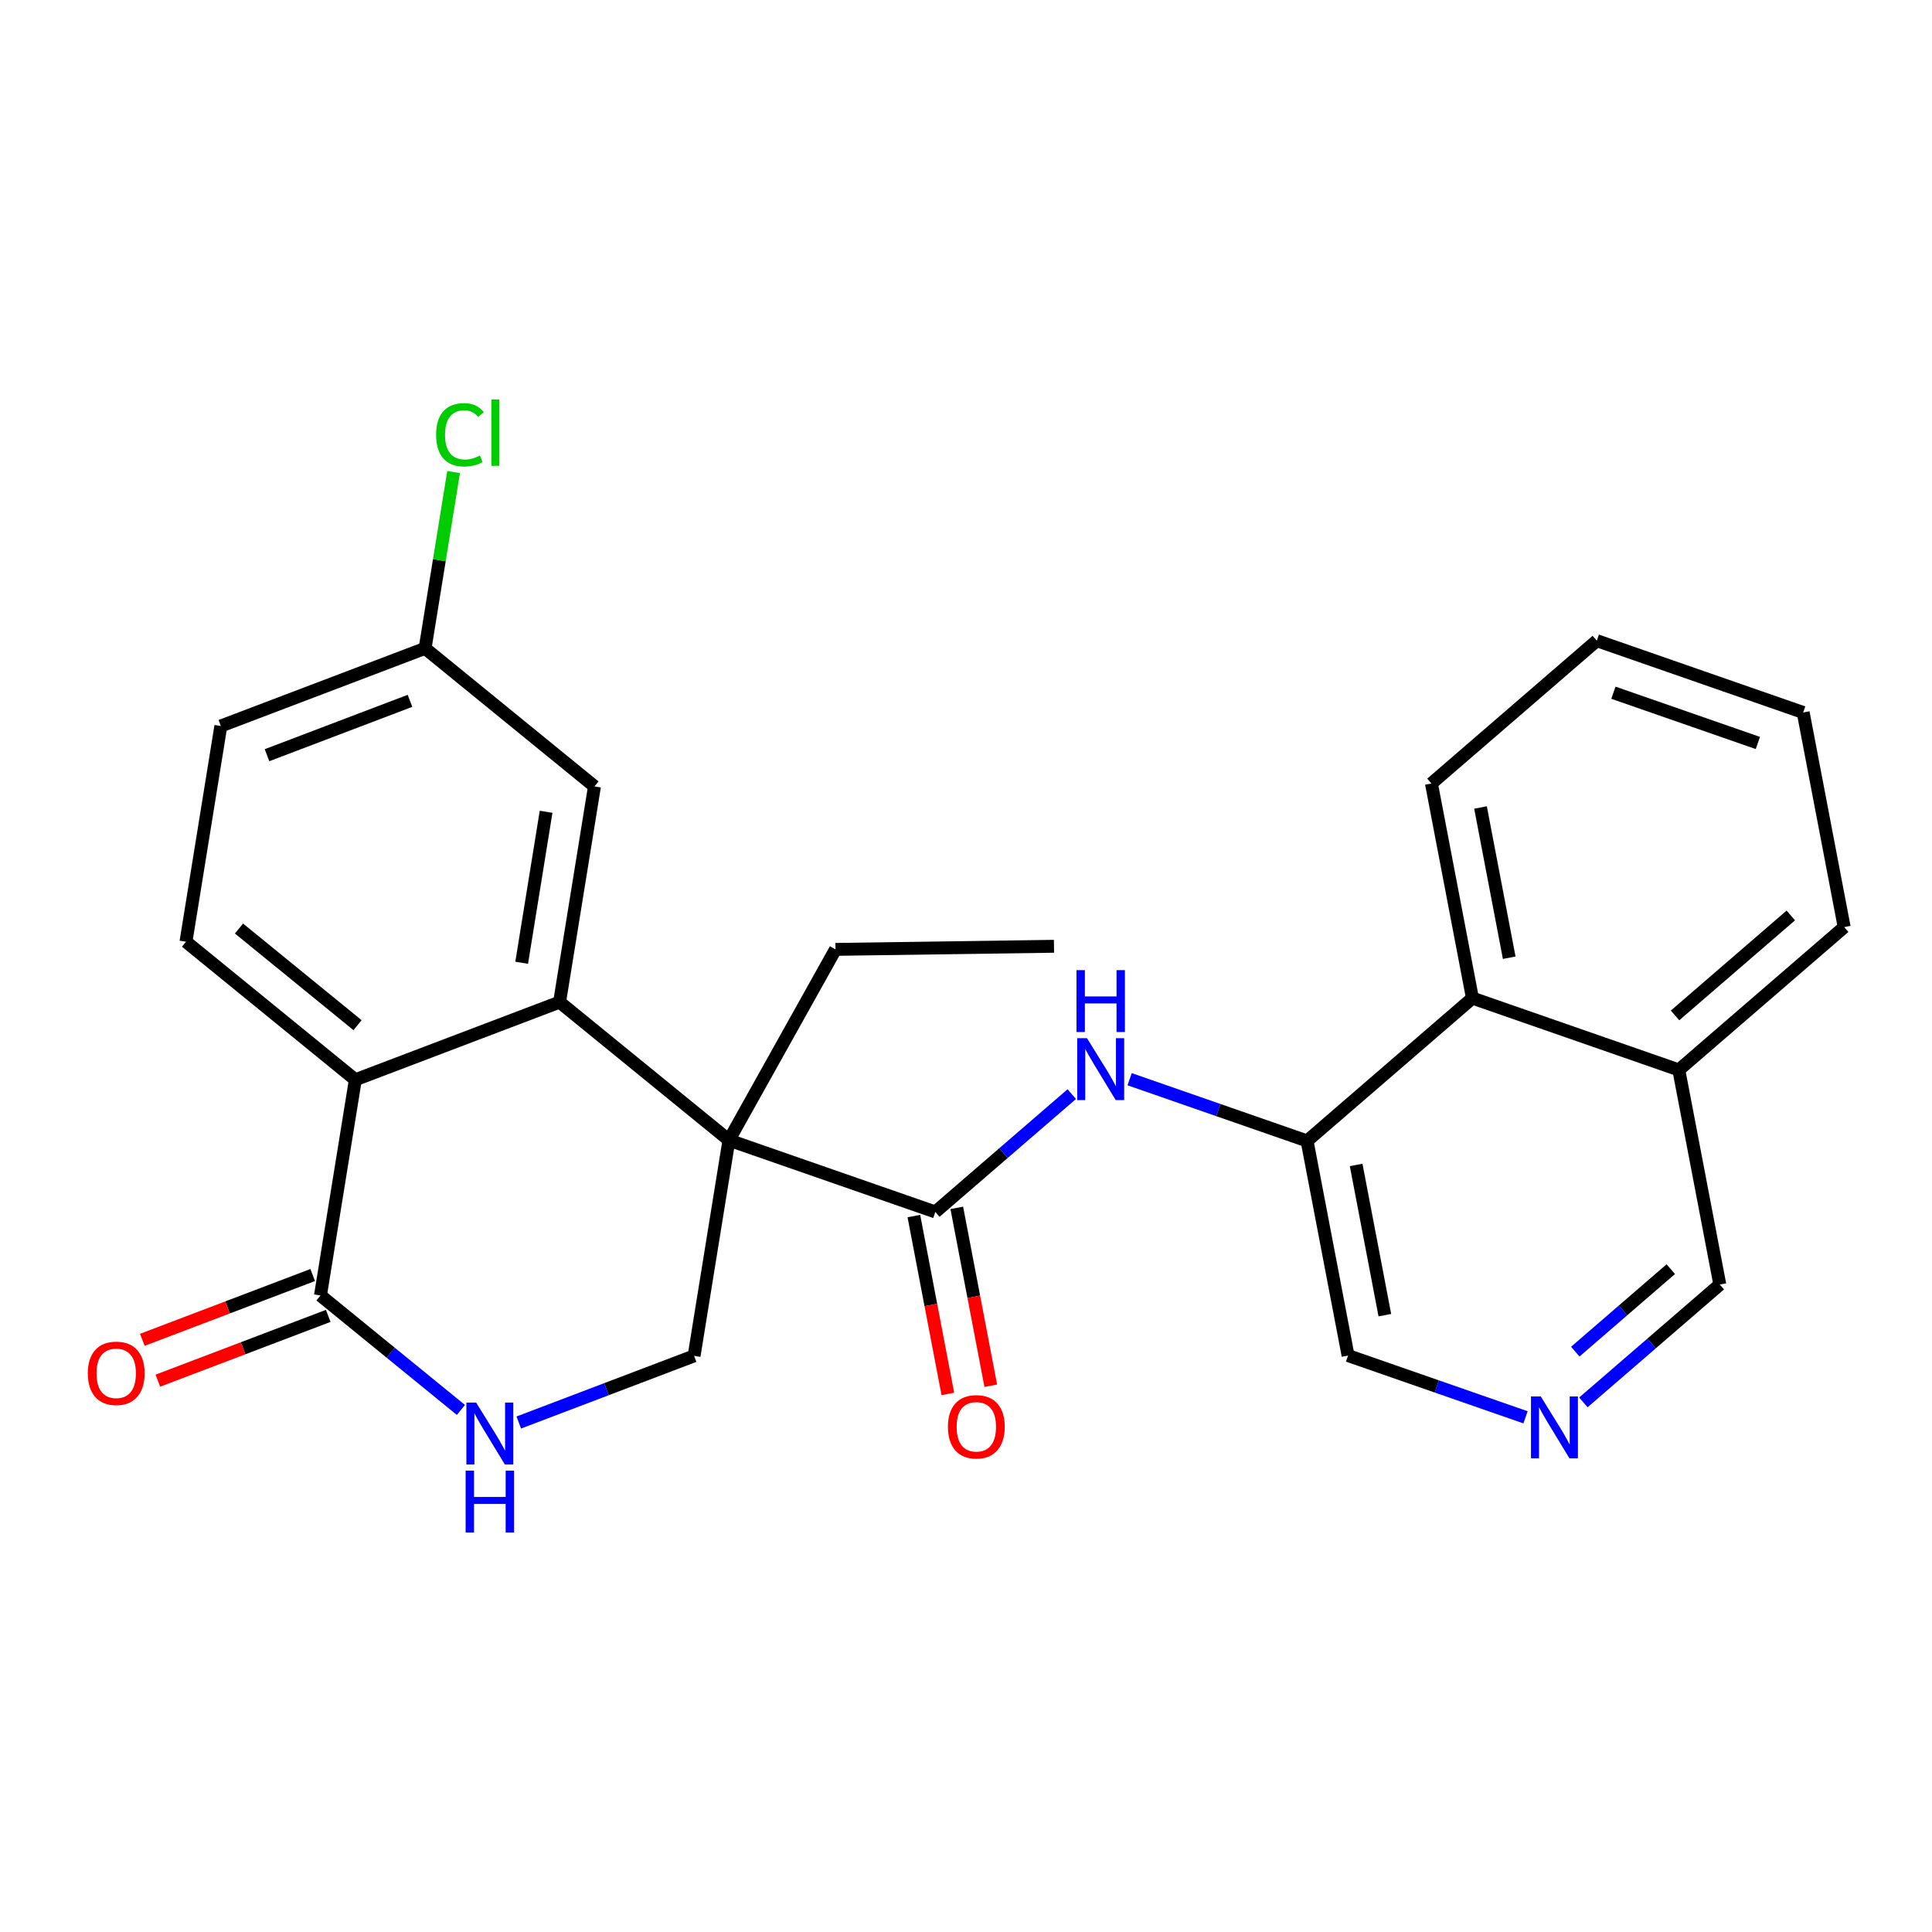 <?xml version='1.0' encoding='iso-8859-1'?>
<svg version='1.1' baseProfile='full'
              xmlns='http://www.w3.org/2000/svg'
                      xmlns:rdkit='http://www.rdkit.org/xml'
                      xmlns:xlink='http://www.w3.org/1999/xlink'
                  xml:space='preserve'
width='300px' height='300px' viewBox='0 0 300 300'>
<!-- END OF HEADER -->
<rect style='opacity:1.0;fill:#FFFFFF;stroke:none' width='300' height='300' x='0' y='0'> </rect>
<rect style='opacity:1.0;fill:#FFFFFF;stroke:none' width='300' height='300' x='0' y='0'> </rect>
<path class='bond-0 atom-0 atom-1' d='M 163.663,146.938 L 129.737,147.421' style='fill:none;fill-rule:evenodd;stroke:#000000;stroke-width:2.0px;stroke-linecap:butt;stroke-linejoin:miter;stroke-opacity:1' />
<path class='bond-1 atom-1 atom-2' d='M 129.737,147.421 L 113.192,177.044' style='fill:none;fill-rule:evenodd;stroke:#000000;stroke-width:2.0px;stroke-linecap:butt;stroke-linejoin:miter;stroke-opacity:1' />
<path class='bond-2 atom-2 atom-3' d='M 113.192,177.044 L 145.238,188.193' style='fill:none;fill-rule:evenodd;stroke:#000000;stroke-width:2.0px;stroke-linecap:butt;stroke-linejoin:miter;stroke-opacity:1' />
<path class='bond-15 atom-2 atom-16' d='M 113.192,177.044 L 107.777,210.539' style='fill:none;fill-rule:evenodd;stroke:#000000;stroke-width:2.0px;stroke-linecap:butt;stroke-linejoin:miter;stroke-opacity:1' />
<path class='bond-26 atom-26 atom-2' d='M 86.892,155.607 L 113.192,177.044' style='fill:none;fill-rule:evenodd;stroke:#000000;stroke-width:2.0px;stroke-linecap:butt;stroke-linejoin:miter;stroke-opacity:1' />
<path class='bond-3 atom-3 atom-4' d='M 141.905,188.83 L 144.543,202.64' style='fill:none;fill-rule:evenodd;stroke:#000000;stroke-width:2.0px;stroke-linecap:butt;stroke-linejoin:miter;stroke-opacity:1' />
<path class='bond-3 atom-3 atom-4' d='M 144.543,202.64 L 147.182,216.45' style='fill:none;fill-rule:evenodd;stroke:#FF0000;stroke-width:2.0px;stroke-linecap:butt;stroke-linejoin:miter;stroke-opacity:1' />
<path class='bond-3 atom-3 atom-4' d='M 148.57,187.557 L 151.209,201.367' style='fill:none;fill-rule:evenodd;stroke:#000000;stroke-width:2.0px;stroke-linecap:butt;stroke-linejoin:miter;stroke-opacity:1' />
<path class='bond-3 atom-3 atom-4' d='M 151.209,201.367 L 153.847,215.177' style='fill:none;fill-rule:evenodd;stroke:#FF0000;stroke-width:2.0px;stroke-linecap:butt;stroke-linejoin:miter;stroke-opacity:1' />
<path class='bond-4 atom-3 atom-5' d='M 145.238,188.193 L 155.831,179.045' style='fill:none;fill-rule:evenodd;stroke:#000000;stroke-width:2.0px;stroke-linecap:butt;stroke-linejoin:miter;stroke-opacity:1' />
<path class='bond-4 atom-3 atom-5' d='M 155.831,179.045 L 166.424,169.896' style='fill:none;fill-rule:evenodd;stroke:#0000FF;stroke-width:2.0px;stroke-linecap:butt;stroke-linejoin:miter;stroke-opacity:1' />
<path class='bond-5 atom-5 atom-6' d='M 175.408,167.579 L 189.185,172.372' style='fill:none;fill-rule:evenodd;stroke:#0000FF;stroke-width:2.0px;stroke-linecap:butt;stroke-linejoin:miter;stroke-opacity:1' />
<path class='bond-5 atom-5 atom-6' d='M 189.185,172.372 L 202.961,177.165' style='fill:none;fill-rule:evenodd;stroke:#000000;stroke-width:2.0px;stroke-linecap:butt;stroke-linejoin:miter;stroke-opacity:1' />
<path class='bond-6 atom-6 atom-7' d='M 202.961,177.165 L 209.328,210.492' style='fill:none;fill-rule:evenodd;stroke:#000000;stroke-width:2.0px;stroke-linecap:butt;stroke-linejoin:miter;stroke-opacity:1' />
<path class='bond-6 atom-6 atom-7' d='M 210.582,180.891 L 215.039,204.22' style='fill:none;fill-rule:evenodd;stroke:#000000;stroke-width:2.0px;stroke-linecap:butt;stroke-linejoin:miter;stroke-opacity:1' />
<path class='bond-27 atom-15 atom-6' d='M 228.64,154.988 L 202.961,177.165' style='fill:none;fill-rule:evenodd;stroke:#000000;stroke-width:2.0px;stroke-linecap:butt;stroke-linejoin:miter;stroke-opacity:1' />
<path class='bond-7 atom-7 atom-8' d='M 209.328,210.492 L 223.105,215.285' style='fill:none;fill-rule:evenodd;stroke:#000000;stroke-width:2.0px;stroke-linecap:butt;stroke-linejoin:miter;stroke-opacity:1' />
<path class='bond-7 atom-7 atom-8' d='M 223.105,215.285 L 236.882,220.079' style='fill:none;fill-rule:evenodd;stroke:#0000FF;stroke-width:2.0px;stroke-linecap:butt;stroke-linejoin:miter;stroke-opacity:1' />
<path class='bond-8 atom-8 atom-9' d='M 245.866,217.762 L 256.459,208.613' style='fill:none;fill-rule:evenodd;stroke:#0000FF;stroke-width:2.0px;stroke-linecap:butt;stroke-linejoin:miter;stroke-opacity:1' />
<path class='bond-8 atom-8 atom-9' d='M 256.459,208.613 L 267.052,199.464' style='fill:none;fill-rule:evenodd;stroke:#000000;stroke-width:2.0px;stroke-linecap:butt;stroke-linejoin:miter;stroke-opacity:1' />
<path class='bond-8 atom-8 atom-9' d='M 244.609,209.881 L 252.024,203.477' style='fill:none;fill-rule:evenodd;stroke:#0000FF;stroke-width:2.0px;stroke-linecap:butt;stroke-linejoin:miter;stroke-opacity:1' />
<path class='bond-8 atom-8 atom-9' d='M 252.024,203.477 L 259.439,197.073' style='fill:none;fill-rule:evenodd;stroke:#000000;stroke-width:2.0px;stroke-linecap:butt;stroke-linejoin:miter;stroke-opacity:1' />
<path class='bond-9 atom-9 atom-10' d='M 267.052,199.464 L 260.685,166.137' style='fill:none;fill-rule:evenodd;stroke:#000000;stroke-width:2.0px;stroke-linecap:butt;stroke-linejoin:miter;stroke-opacity:1' />
<path class='bond-10 atom-10 atom-11' d='M 260.685,166.137 L 286.364,143.96' style='fill:none;fill-rule:evenodd;stroke:#000000;stroke-width:2.0px;stroke-linecap:butt;stroke-linejoin:miter;stroke-opacity:1' />
<path class='bond-10 atom-10 atom-11' d='M 260.102,157.675 L 278.076,142.151' style='fill:none;fill-rule:evenodd;stroke:#000000;stroke-width:2.0px;stroke-linecap:butt;stroke-linejoin:miter;stroke-opacity:1' />
<path class='bond-29 atom-15 atom-10' d='M 228.64,154.988 L 260.685,166.137' style='fill:none;fill-rule:evenodd;stroke:#000000;stroke-width:2.0px;stroke-linecap:butt;stroke-linejoin:miter;stroke-opacity:1' />
<path class='bond-11 atom-11 atom-12' d='M 286.364,143.96 L 279.997,110.633' style='fill:none;fill-rule:evenodd;stroke:#000000;stroke-width:2.0px;stroke-linecap:butt;stroke-linejoin:miter;stroke-opacity:1' />
<path class='bond-12 atom-12 atom-13' d='M 279.997,110.633 L 247.951,99.483' style='fill:none;fill-rule:evenodd;stroke:#000000;stroke-width:2.0px;stroke-linecap:butt;stroke-linejoin:miter;stroke-opacity:1' />
<path class='bond-12 atom-12 atom-13' d='M 272.96,115.369 L 250.528,107.565' style='fill:none;fill-rule:evenodd;stroke:#000000;stroke-width:2.0px;stroke-linecap:butt;stroke-linejoin:miter;stroke-opacity:1' />
<path class='bond-13 atom-13 atom-14' d='M 247.951,99.483 L 222.273,121.661' style='fill:none;fill-rule:evenodd;stroke:#000000;stroke-width:2.0px;stroke-linecap:butt;stroke-linejoin:miter;stroke-opacity:1' />
<path class='bond-14 atom-14 atom-15' d='M 222.273,121.661 L 228.64,154.988' style='fill:none;fill-rule:evenodd;stroke:#000000;stroke-width:2.0px;stroke-linecap:butt;stroke-linejoin:miter;stroke-opacity:1' />
<path class='bond-14 atom-14 atom-15' d='M 229.893,125.386 L 234.35,148.715' style='fill:none;fill-rule:evenodd;stroke:#000000;stroke-width:2.0px;stroke-linecap:butt;stroke-linejoin:miter;stroke-opacity:1' />
<path class='bond-16 atom-16 atom-17' d='M 107.777,210.539 L 94.165,215.713' style='fill:none;fill-rule:evenodd;stroke:#000000;stroke-width:2.0px;stroke-linecap:butt;stroke-linejoin:miter;stroke-opacity:1' />
<path class='bond-16 atom-16 atom-17' d='M 94.165,215.713 L 80.554,220.888' style='fill:none;fill-rule:evenodd;stroke:#0000FF;stroke-width:2.0px;stroke-linecap:butt;stroke-linejoin:miter;stroke-opacity:1' />
<path class='bond-17 atom-17 atom-18' d='M 71.57,218.934 L 60.666,210.047' style='fill:none;fill-rule:evenodd;stroke:#0000FF;stroke-width:2.0px;stroke-linecap:butt;stroke-linejoin:miter;stroke-opacity:1' />
<path class='bond-17 atom-17 atom-18' d='M 60.666,210.047 L 49.762,201.159' style='fill:none;fill-rule:evenodd;stroke:#000000;stroke-width:2.0px;stroke-linecap:butt;stroke-linejoin:miter;stroke-opacity:1' />
<path class='bond-18 atom-18 atom-19' d='M 48.556,197.987 L 35.328,203.017' style='fill:none;fill-rule:evenodd;stroke:#000000;stroke-width:2.0px;stroke-linecap:butt;stroke-linejoin:miter;stroke-opacity:1' />
<path class='bond-18 atom-18 atom-19' d='M 35.328,203.017 L 22.101,208.046' style='fill:none;fill-rule:evenodd;stroke:#FF0000;stroke-width:2.0px;stroke-linecap:butt;stroke-linejoin:miter;stroke-opacity:1' />
<path class='bond-18 atom-18 atom-19' d='M 50.968,204.33 L 37.74,209.359' style='fill:none;fill-rule:evenodd;stroke:#000000;stroke-width:2.0px;stroke-linecap:butt;stroke-linejoin:miter;stroke-opacity:1' />
<path class='bond-18 atom-18 atom-19' d='M 37.74,209.359 L 24.512,214.389' style='fill:none;fill-rule:evenodd;stroke:#FF0000;stroke-width:2.0px;stroke-linecap:butt;stroke-linejoin:miter;stroke-opacity:1' />
<path class='bond-19 atom-18 atom-20' d='M 49.762,201.159 L 55.178,167.664' style='fill:none;fill-rule:evenodd;stroke:#000000;stroke-width:2.0px;stroke-linecap:butt;stroke-linejoin:miter;stroke-opacity:1' />
<path class='bond-20 atom-20 atom-21' d='M 55.178,167.664 L 28.878,146.227' style='fill:none;fill-rule:evenodd;stroke:#000000;stroke-width:2.0px;stroke-linecap:butt;stroke-linejoin:miter;stroke-opacity:1' />
<path class='bond-20 atom-20 atom-21' d='M 55.52,159.189 L 37.11,144.183' style='fill:none;fill-rule:evenodd;stroke:#000000;stroke-width:2.0px;stroke-linecap:butt;stroke-linejoin:miter;stroke-opacity:1' />
<path class='bond-28 atom-26 atom-20' d='M 86.892,155.607 L 55.178,167.664' style='fill:none;fill-rule:evenodd;stroke:#000000;stroke-width:2.0px;stroke-linecap:butt;stroke-linejoin:miter;stroke-opacity:1' />
<path class='bond-21 atom-21 atom-22' d='M 28.878,146.227 L 34.293,112.732' style='fill:none;fill-rule:evenodd;stroke:#000000;stroke-width:2.0px;stroke-linecap:butt;stroke-linejoin:miter;stroke-opacity:1' />
<path class='bond-22 atom-22 atom-23' d='M 34.293,112.732 L 66.008,100.675' style='fill:none;fill-rule:evenodd;stroke:#000000;stroke-width:2.0px;stroke-linecap:butt;stroke-linejoin:miter;stroke-opacity:1' />
<path class='bond-22 atom-22 atom-23' d='M 41.462,117.267 L 63.663,108.826' style='fill:none;fill-rule:evenodd;stroke:#000000;stroke-width:2.0px;stroke-linecap:butt;stroke-linejoin:miter;stroke-opacity:1' />
<path class='bond-23 atom-23 atom-24' d='M 66.008,100.675 L 68.221,86.988' style='fill:none;fill-rule:evenodd;stroke:#000000;stroke-width:2.0px;stroke-linecap:butt;stroke-linejoin:miter;stroke-opacity:1' />
<path class='bond-23 atom-23 atom-24' d='M 68.221,86.988 L 70.434,73.301' style='fill:none;fill-rule:evenodd;stroke:#00CC00;stroke-width:2.0px;stroke-linecap:butt;stroke-linejoin:miter;stroke-opacity:1' />
<path class='bond-24 atom-23 atom-25' d='M 66.008,100.675 L 92.308,122.112' style='fill:none;fill-rule:evenodd;stroke:#000000;stroke-width:2.0px;stroke-linecap:butt;stroke-linejoin:miter;stroke-opacity:1' />
<path class='bond-25 atom-25 atom-26' d='M 92.308,122.112 L 86.892,155.607' style='fill:none;fill-rule:evenodd;stroke:#000000;stroke-width:2.0px;stroke-linecap:butt;stroke-linejoin:miter;stroke-opacity:1' />
<path class='bond-25 atom-25 atom-26' d='M 84.797,126.053 L 81.006,149.499' style='fill:none;fill-rule:evenodd;stroke:#000000;stroke-width:2.0px;stroke-linecap:butt;stroke-linejoin:miter;stroke-opacity:1' />
<path  class='atom-4' d='M 147.194 221.547
Q 147.194 219.24, 148.334 217.951
Q 149.474 216.662, 151.605 216.662
Q 153.735 216.662, 154.875 217.951
Q 156.015 219.24, 156.015 221.547
Q 156.015 223.882, 154.862 225.212
Q 153.708 226.528, 151.605 226.528
Q 149.487 226.528, 148.334 225.212
Q 147.194 223.895, 147.194 221.547
M 151.605 225.442
Q 153.07 225.442, 153.858 224.465
Q 154.658 223.475, 154.658 221.547
Q 154.658 219.661, 153.858 218.711
Q 153.07 217.747, 151.605 217.747
Q 150.139 217.747, 149.338 218.697
Q 148.551 219.647, 148.551 221.547
Q 148.551 223.488, 149.338 224.465
Q 150.139 225.442, 151.605 225.442
' fill='#FF0000'/>
<path  class='atom-5' d='M 168.792 161.211
L 171.941 166.301
Q 172.253 166.803, 172.755 167.712
Q 173.257 168.622, 173.284 168.676
L 173.284 161.211
L 174.56 161.211
L 174.56 170.82
L 173.243 170.82
L 169.864 165.256
Q 169.471 164.604, 169.05 163.858
Q 168.643 163.111, 168.52 162.881
L 168.52 170.82
L 167.272 170.82
L 167.272 161.211
L 168.792 161.211
' fill='#0000FF'/>
<path  class='atom-5' d='M 167.157 150.642
L 168.459 150.642
L 168.459 154.727
L 173.372 154.727
L 173.372 150.642
L 174.675 150.642
L 174.675 160.251
L 173.372 160.251
L 173.372 155.813
L 168.459 155.813
L 168.459 160.251
L 167.157 160.251
L 167.157 150.642
' fill='#0000FF'/>
<path  class='atom-8' d='M 239.25 216.837
L 242.399 221.927
Q 242.711 222.429, 243.213 223.338
Q 243.715 224.247, 243.742 224.302
L 243.742 216.837
L 245.018 216.837
L 245.018 226.446
L 243.702 226.446
L 240.322 220.881
Q 239.929 220.23, 239.508 219.484
Q 239.101 218.737, 238.979 218.506
L 238.979 226.446
L 237.73 226.446
L 237.73 216.837
L 239.25 216.837
' fill='#0000FF'/>
<path  class='atom-17' d='M 73.938 217.792
L 77.086 222.881
Q 77.399 223.383, 77.901 224.293
Q 78.403 225.202, 78.43 225.256
L 78.43 217.792
L 79.706 217.792
L 79.706 227.401
L 78.389 227.401
L 75.01 221.836
Q 74.616 221.185, 74.196 220.438
Q 73.788 219.692, 73.666 219.461
L 73.666 227.401
L 72.418 227.401
L 72.418 217.792
L 73.938 217.792
' fill='#0000FF'/>
<path  class='atom-17' d='M 72.302 228.361
L 73.605 228.361
L 73.605 232.447
L 78.518 232.447
L 78.518 228.361
L 79.821 228.361
L 79.821 237.97
L 78.518 237.97
L 78.518 233.532
L 73.605 233.532
L 73.605 237.97
L 72.302 237.97
L 72.302 228.361
' fill='#0000FF'/>
<path  class='atom-19' d='M 13.636 213.244
Q 13.636 210.936, 14.776 209.647
Q 15.916 208.358, 18.047 208.358
Q 20.178 208.358, 21.318 209.647
Q 22.458 210.936, 22.458 213.244
Q 22.458 215.578, 21.305 216.908
Q 20.151 218.224, 18.047 218.224
Q 15.93 218.224, 14.776 216.908
Q 13.636 215.592, 13.636 213.244
M 18.047 217.139
Q 19.513 217.139, 20.3 216.162
Q 21.101 215.171, 21.101 213.244
Q 21.101 211.357, 20.3 210.407
Q 19.513 209.443, 18.047 209.443
Q 16.581 209.443, 15.781 210.394
Q 14.993 211.344, 14.993 213.244
Q 14.993 215.184, 15.781 216.162
Q 16.581 217.139, 18.047 217.139
' fill='#FF0000'/>
<path  class='atom-24' d='M 67.719 67.513
Q 67.719 65.124, 68.831 63.875
Q 69.958 62.613, 72.089 62.613
Q 74.07 62.613, 75.129 64.011
L 74.233 64.744
Q 73.459 63.726, 72.089 63.726
Q 70.636 63.726, 69.863 64.703
Q 69.103 65.667, 69.103 67.513
Q 69.103 69.413, 69.89 70.39
Q 70.691 71.367, 72.238 71.367
Q 73.297 71.367, 74.532 70.729
L 74.912 71.747
Q 74.409 72.073, 73.649 72.263
Q 72.889 72.453, 72.048 72.453
Q 69.958 72.453, 68.831 71.177
Q 67.719 69.901, 67.719 67.513
' fill='#00CC00'/>
<path  class='atom-24' d='M 76.296 62.03
L 77.544 62.03
L 77.544 72.331
L 76.296 72.331
L 76.296 62.03
' fill='#00CC00'/>
</svg>
